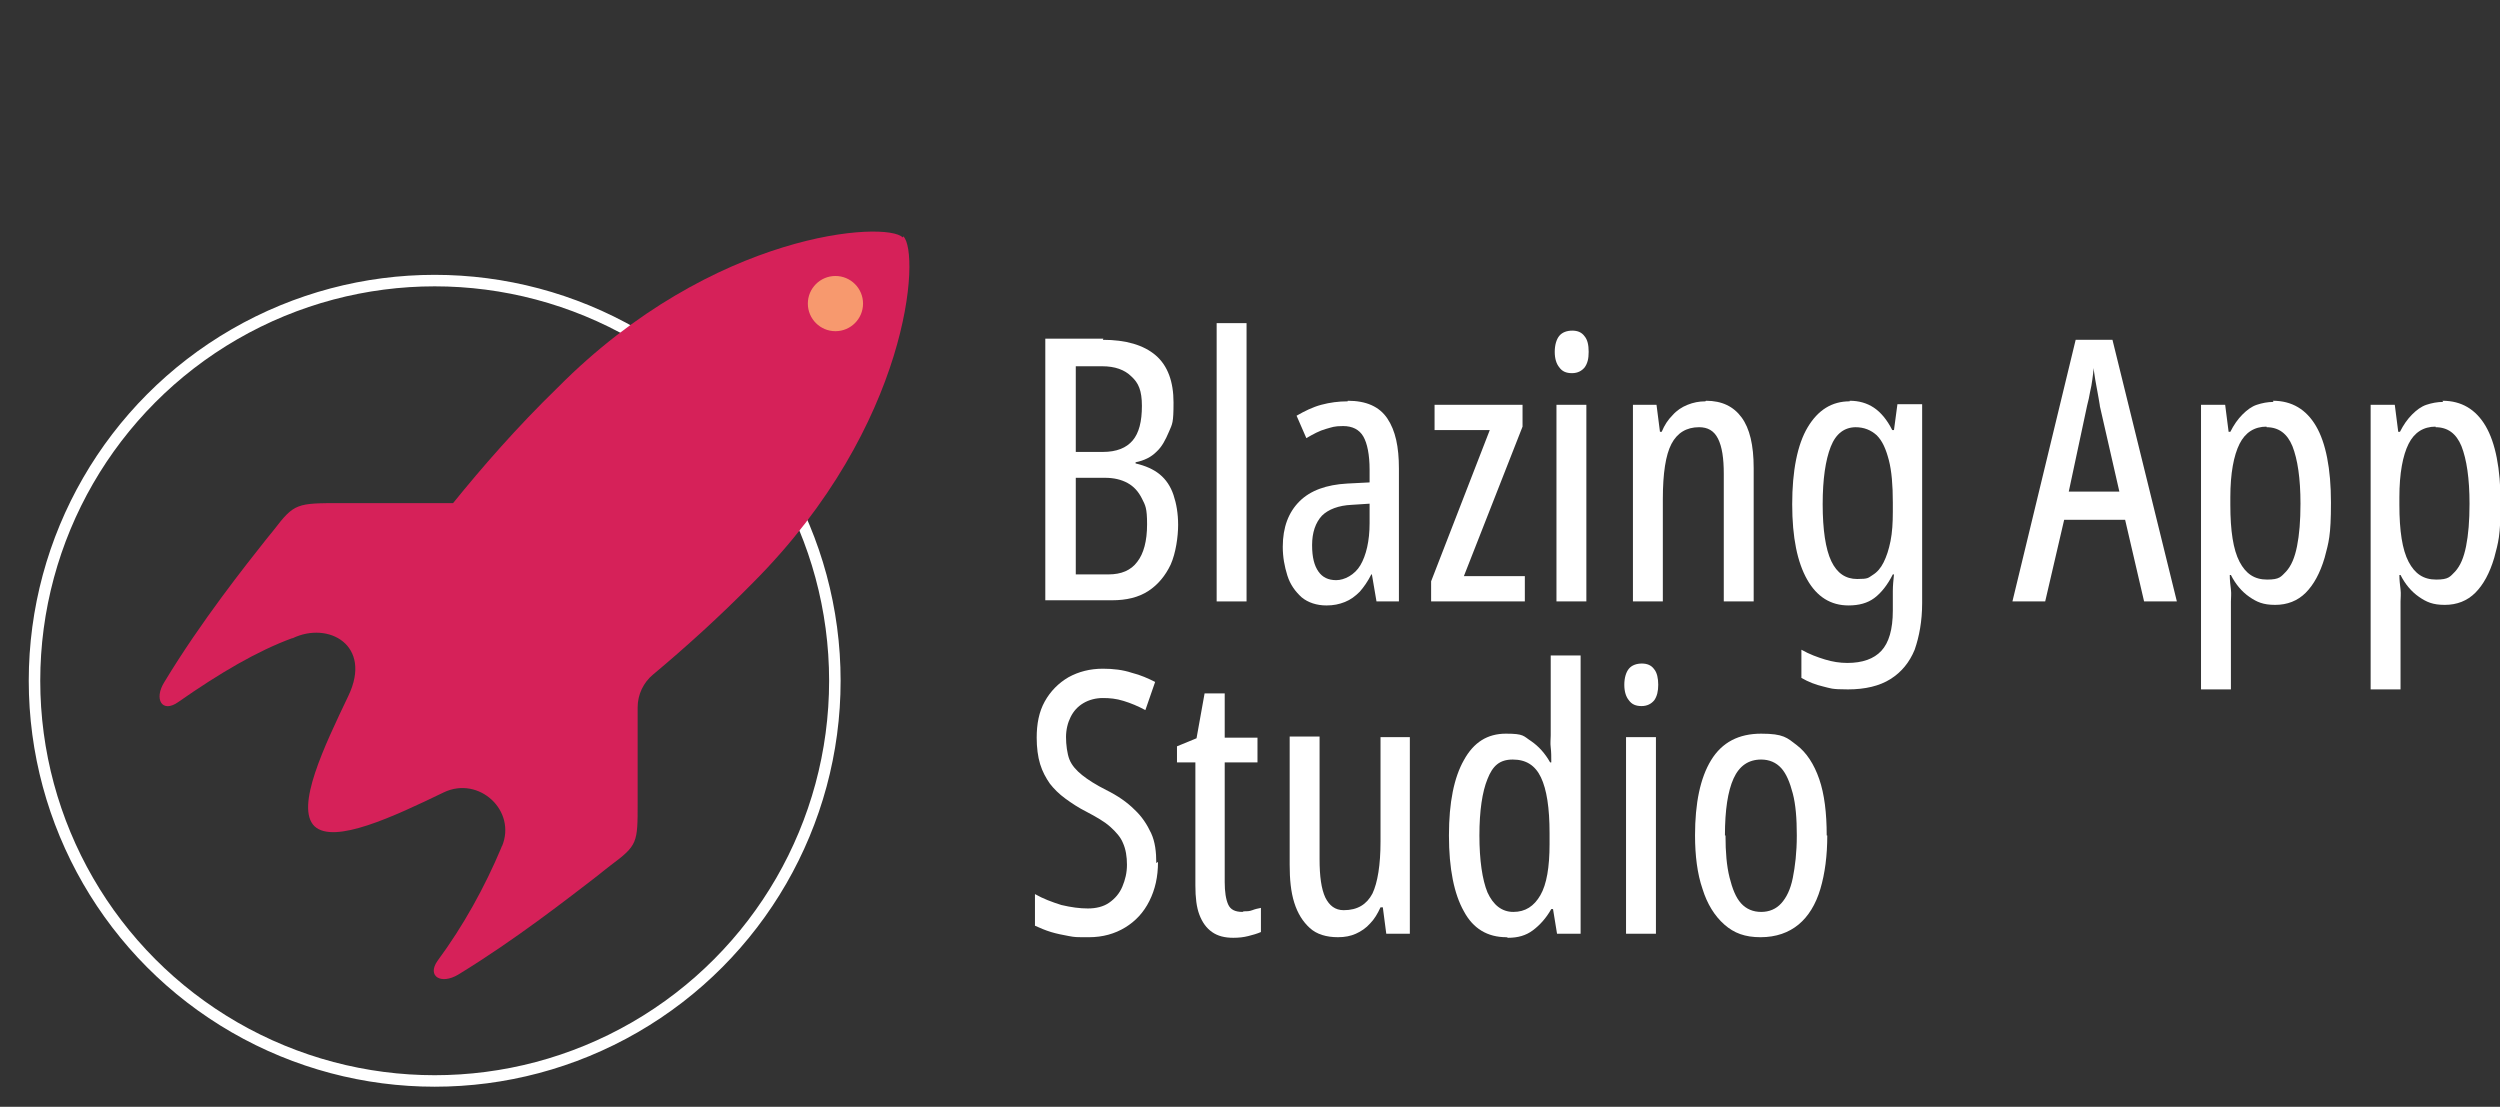 <?xml version="1.0" encoding="UTF-8"?>
<svg xmlns="http://www.w3.org/2000/svg" version="1.1" viewBox="0 0 434.8 192.5">
  <rect x="0" y="0" width="434.8" height="192.5" fill="#333333" stroke="none"/>
  <defs>
    <style>
      .cls-1 {
        fill: #f7996e;
      }

      .cls-2 {
        fill: #fff;
      }

      .cls-3 {
        fill: #d62159;
        fill-rule: evenodd;
      }

      .cls-4 {
        fill: none;
        stroke: #fff;
        stroke-miterlimit: 10;
        stroke-width: 2px;
      }
    </style>
  </defs>
  <!-- Generator: Adobe Illustrator 28.7.1, SVG Export Plug-In . SVG Version: 1.2.0 Build 142)  -->
  <g>
    <g id="Layer_5">
      <circle class="cls-4" cx="75.6" cy="118.4" r="69.6"/>
      <path class="cls-3" d="M157.1,41.1c3,2.8,1.2,32.8-26.1,60.2-6,6.1-11.9,11.4-17.4,16-1.7,1.4-2.7,3.5-2.7,5.7v16.7c0,6.9,0,7.3-4.7,10.8-.5.4-1.3,1-2.4,1.9-4.7,3.6-14.1,11-24.1,17.1-3,1.8-5.5.3-3.6-2.4,4.5-6.1,8.2-12.8,11.1-19.7,0,0,0-.2.1-.2,2.6-6.2-4-12.3-10.1-9.4-8.7,4.2-19.1,9.1-22.5,5.9-3.4-3.3,1.7-13.9,5.9-22.7s-3.5-13-9.7-10c0,0,0,0-.1,0-6,2.2-12.5,6-19.8,11.1-2.8,2-4.3-.5-2.4-3.5,6.4-10.6,14.3-20.5,17.7-24.8l1.3-1.6c3.6-4.7,4-4.7,11.8-4.7h19.4q0,0,0,0c5.1-6.3,11.1-13.2,18.2-20.1,27.1-27.3,57.3-29,60-26.1"/>
      <circle class="cls-1" cx="145.3" cy="52.8" r="4.8"/>
    </g>
    <g id="Layer_1">
      <g id="e">
        <g>
          <path class="cls-2" d="M191.8,59.1c4,0,7.1.9,9.2,2.7s3.1,4.6,3.1,8.2-.2,3.7-.8,5.1-1.2,2.6-2.2,3.5c-.9.9-2.1,1.5-3.6,1.8v.2c1.7.4,3.1,1,4.2,1.9,1.1.9,1.9,2.1,2.4,3.6s.8,3.2.8,5.2-.4,4.9-1.3,6.9c-.9,1.9-2.2,3.5-3.9,4.6s-3.8,1.6-6.3,1.6h-11.6v-45.5h10.1ZM191.8,78.6c2.4,0,4.1-.7,5.2-2,1.1-1.3,1.6-3.3,1.6-6s-.6-4-1.8-5.1c-1.2-1.2-2.9-1.8-5.1-1.8h-4.6v14.9h4.7,0ZM187.1,83.1v16.8h5.7c2.2,0,3.9-.7,5-2.2,1.1-1.4,1.7-3.6,1.7-6.5s-.3-3.3-.9-4.5-1.4-2.1-2.5-2.7c-1.1-.6-2.4-.9-3.9-.9h-5.1Z"/>
          <path class="cls-2" d="M216.8,104.6h-5.2v-48.4h5.2v48.4Z"/>
          <path class="cls-2" d="M234.4,69.7c3.2,0,5.5,1,6.9,3.1s2,4.9,2,8.7v23.1h-3.9l-.8-4.7h-.1c-.6,1.2-1.3,2.2-2,3-.8.8-1.6,1.4-2.6,1.8s-2,.6-3.2.6c-1.7,0-3.2-.5-4.3-1.4-1.1-1-2-2.2-2.5-3.8s-.8-3.2-.8-5c0-3.4,1-6,2.9-7.9,1.9-1.9,4.7-2.9,8.3-3.1l3.9-.2v-2.2c0-2.6-.4-4.6-1.1-5.8s-1.9-1.8-3.5-1.8-1.9.2-3,.5c-1.1.3-2.2.9-3.4,1.6l-1.7-3.9c1.4-.8,2.8-1.5,4.3-1.9,1.5-.4,3-.6,4.6-.6h0ZM235.1,87.8c-2.3.1-4.1.8-5.2,1.9-1.1,1.2-1.7,2.9-1.7,5.1s.4,3.6,1.1,4.6,1.7,1.5,3.1,1.5,3.2-.9,4.2-2.6,1.6-4.2,1.6-7.3v-3.4l-3.1.2h0Z"/>
          <path class="cls-2" d="M265.3,104.6h-16.4v-3.5l10.2-26.3h-9.6v-4.4h15.3v3.8l-10.2,26h10.6v4.4h0Z"/>
          <path class="cls-2" d="M273.4,57.5c1,0,1.7.3,2.2,1,.5.6.7,1.5.7,2.7s-.2,2-.7,2.7c-.5.6-1.2,1-2.2,1s-1.7-.3-2.2-1c-.5-.6-.8-1.5-.8-2.7s.3-2.2.8-2.8c.5-.6,1.3-.9,2.3-.9h0ZM275.9,70.4v34.2h-5.2v-34.2h5.2Z"/>
          <path class="cls-2" d="M296.7,69.7c2.8,0,4.8,1,6.2,2.9s2.1,4.8,2.1,8.8v23.2h-5.2v-22.2c0-2.7-.3-4.7-1-6.1s-1.8-2-3.3-2c-2.2,0-3.8,1-4.8,2.9-1,1.9-1.5,5.1-1.5,9.6v17.8h-5.2v-34.2h4.1l.6,4.7h.3c.5-1.2,1.1-2.1,1.9-2.9.7-.8,1.6-1.4,2.6-1.8,1-.4,2-.6,3.1-.6h0Z"/>
          <path class="cls-2" d="M321.7,69.7c1.6,0,3,.4,4.2,1.2,1.2.8,2.3,2.1,3.2,3.9h.3l.6-4.5h4.3v34.6c0,3.1-.5,5.8-1.3,8.1-.9,2.2-2.3,3.9-4.2,5.1-1.9,1.2-4.4,1.8-7.4,1.8s-3-.2-4.3-.5c-1.3-.3-2.6-.8-3.8-1.5v-4.9c1.4.8,2.8,1.3,4.1,1.7,1.3.4,2.6.6,3.9.6,2.6,0,4.6-.7,5.9-2.1s2-3.7,2-7v-1c0-.7,0-1.5,0-2.4,0-.9.1-1.9.2-2.9h-.2c-.9,1.8-2,3.2-3.2,4.1s-2.7,1.3-4.5,1.3c-3.1,0-5.5-1.5-7.2-4.5s-2.6-7.3-2.6-13.1.9-10.4,2.7-13.4,4.2-4.5,7.3-4.5h0ZM322.8,74.3c-2,0-3.5,1.1-4.4,3.4-.9,2.3-1.4,5.6-1.4,10s.5,7.8,1.5,9.9c1,2.1,2.5,3.1,4.5,3.1s1.9-.2,2.7-.7c.8-.5,1.4-1.2,1.9-2.2.5-1,.9-2.2,1.2-3.7.3-1.5.4-3.2.4-5.1v-1.6c0-3-.2-5.5-.7-7.4-.5-1.9-1.1-3.3-2.1-4.3-1-.9-2.2-1.4-3.7-1.4h0Z"/>
          <path class="cls-2" d="M372.9,104.6l-3.3-14.2h-10.6l-3.3,14.2h-5.7l11-45.5h6.4l11.2,45.5h-5.7,0ZM365.2,70.5c-.1-.8-.3-1.6-.4-2.3-.1-.7-.3-1.5-.4-2.2-.1-.7-.2-1.4-.3-2,0,.6-.1,1.3-.2,2-.1.7-.2,1.4-.4,2.2-.1.7-.3,1.5-.5,2.3l-3.2,15h8.8l-3.4-14.9h0Z"/>
          <path class="cls-2" d="M395.3,69.7c3.3,0,5.8,1.5,7.5,4.4,1.7,2.9,2.6,7.4,2.6,13.3s-.4,6.9-1.1,9.6c-.8,2.7-1.9,4.7-3.3,6.1s-3.2,2.1-5.3,2.1-3.2-.5-4.5-1.4-2.4-2.2-3.2-3.8h-.2c0,.9.1,1.7.2,2.5s0,1.5,0,2.1v15.3h-5.2v-49.5h4.2l.6,4.7h.3c.6-1.2,1.3-2.2,2.1-3s1.6-1.4,2.5-1.7,1.9-.5,2.9-.5h0ZM394.2,74.2c-2.1,0-3.7,1-4.7,3s-1.6,5.1-1.6,9.3v1.3c0,4.5.5,7.8,1.6,9.9s2.6,3.1,4.8,3.1,2.4-.5,3.3-1.4c.9-1,1.5-2.4,1.9-4.4s.6-4.4.6-7.4c0-4.4-.5-7.7-1.4-10-.9-2.2-2.4-3.3-4.5-3.3h0Z"/>
          <path class="cls-2" d="M424.8,69.7c3.3,0,5.8,1.5,7.5,4.4,1.7,2.9,2.6,7.4,2.6,13.3s-.4,6.9-1.1,9.6c-.8,2.7-1.9,4.7-3.3,6.1s-3.2,2.1-5.3,2.1-3.2-.5-4.5-1.4-2.4-2.2-3.2-3.8h-.2c0,.9.1,1.7.2,2.5s0,1.5,0,2.1v15.3h-5.2v-49.5h4.2l.6,4.7h.3c.6-1.2,1.3-2.2,2.1-3s1.6-1.4,2.5-1.7,1.9-.5,2.9-.5h0ZM423.6,74.2c-2.1,0-3.7,1-4.7,3s-1.6,5.1-1.6,9.3v1.3c0,4.5.5,7.8,1.6,9.9s2.6,3.1,4.8,3.1,2.4-.5,3.3-1.4c.9-1,1.5-2.4,1.9-4.4s.6-4.4.6-7.4c0-4.4-.5-7.7-1.4-10-.9-2.2-2.4-3.3-4.5-3.3h0Z"/>
          <path class="cls-2" d="M201.4,149.9c0,2.6-.5,4.8-1.5,6.8s-2.4,3.5-4.2,4.6-3.9,1.7-6.3,1.7-2.4,0-3.5-.2-2.1-.4-3.1-.7-1.9-.7-2.8-1.1v-5.5c1.4.8,3,1.4,4.6,1.9,1.7.4,3.2.6,4.6.6s2.7-.3,3.7-1c1-.7,1.8-1.6,2.3-2.8s.8-2.4.8-3.8-.2-2.7-.7-3.8c-.4-1-1.2-1.9-2.2-2.8s-2.4-1.7-4.1-2.6c-1.4-.7-2.6-1.5-3.7-2.3s-2-1.7-2.7-2.6c-.7-1-1.3-2.1-1.7-3.4s-.6-2.9-.6-4.6c0-2.4.4-4.5,1.4-6.3,1-1.8,2.4-3.2,4.1-4.2,1.8-1,3.8-1.5,6-1.5,1.8,0,3.5.2,5,.7,1.6.4,2.9,1,4.1,1.6l-1.7,4.9c-1.3-.7-2.5-1.2-3.8-1.6s-2.4-.5-3.6-.5-2.4.3-3.4.9-1.7,1.4-2.2,2.4c-.5,1-.8,2.2-.8,3.5s.2,2.9.6,3.9c.4,1,1.2,1.9,2.2,2.7,1,.8,2.4,1.7,4.2,2.6,2,1,3.6,2.1,4.9,3.4,1.3,1.2,2.2,2.6,2.9,4.1s.9,3.3.9,5.2h0Z"/>
          <path class="cls-2" d="M216.3,158.5c.5,0,1,0,1.5-.2s1-.3,1.5-.4v4.2c-.7.3-1.4.5-2.2.7-.8.2-1.6.3-2.6.3-1.5,0-2.7-.3-3.7-1-1-.7-1.7-1.7-2.2-3-.5-1.3-.7-3-.7-5.1v-21.4h-3.2v-2.8l3.4-1.4,1.4-7.8h3.5v7.7h5.7v4.3h-5.7v20.8c0,1.7.2,3,.6,3.9.4.9,1.2,1.3,2.5,1.3h0Z"/>
          <path class="cls-2" d="M245.2,128.2v34.2h-4.1l-.6-4.6h-.4c-.5,1.1-1.1,2.1-1.8,2.8-.7.8-1.6,1.4-2.5,1.8s-1.9.6-3.1.6c-2,0-3.7-.5-4.9-1.6s-2.1-2.5-2.7-4.4-.8-4.1-.8-6.6v-22.3h5.2v21.3c0,3,.3,5.2,1,6.7.7,1.4,1.7,2.2,3.2,2.2,2.4,0,4-1,5-2.9.9-1.9,1.4-5,1.4-9v-18.2h5.2,0Z"/>
          <path class="cls-2" d="M262,163c-3.3,0-5.8-1.5-7.4-4.5-1.7-3-2.6-7.4-2.6-13.2s.9-10.1,2.6-13.1c1.7-3.1,4.1-4.6,7.3-4.6s3,.4,4.4,1.3c1.3.9,2.4,2.1,3.3,3.7h.2c0-1,0-1.8-.1-2.6s0-1.4,0-2.1v-13.9h5.2v48.4h-4.1l-.7-4.3h-.3c-.9,1.6-2,2.8-3.2,3.7-1.2.9-2.6,1.3-4.3,1.3h0ZM263.2,158.6c2.1,0,3.6-1,4.7-2.9s1.6-4.9,1.6-8.9v-1.9c0-4.4-.5-7.6-1.5-9.7-1-2.1-2.6-3.1-4.9-3.1s-3.5,1.1-4.4,3.4c-.9,2.2-1.4,5.5-1.4,9.8s.5,7.7,1.4,9.9c1,2.2,2.5,3.4,4.5,3.4h0Z"/>
          <path class="cls-2" d="M285.5,115.4c1,0,1.7.3,2.2,1,.5.6.7,1.6.7,2.7s-.2,2-.7,2.7c-.5.6-1.2,1-2.2,1s-1.7-.3-2.2-1c-.5-.6-.8-1.5-.8-2.7s.3-2.2.8-2.8c.5-.6,1.3-.9,2.3-.9h0ZM288,128.2v34.2h-5.2v-34.2h5.2Z"/>
          <path class="cls-2" d="M317.8,145.3c0,3.5-.4,6.6-1.2,9.3s-2.1,4.8-3.8,6.2-3.9,2.2-6.6,2.2-4.6-.7-6.3-2.2c-1.7-1.5-3-3.6-3.8-6.2-.9-2.6-1.3-5.8-1.3-9.3,0-5.6.9-10,2.8-13.1s4.8-4.6,8.7-4.6,4.5.7,6.2,2,3,3.3,3.9,5.9c.9,2.6,1.3,5.9,1.3,9.8h0ZM300.1,145.3c0,2.9.2,5.3.7,7.3.5,2,1.1,3.5,2,4.5.9,1,2.1,1.5,3.5,1.5s2.6-.5,3.5-1.5c.9-1,1.6-2.4,2-4.4s.7-4.4.7-7.4-.2-5.4-.7-7.3c-.5-1.9-1.1-3.4-2-4.4-.9-1-2.1-1.5-3.5-1.5-2.2,0-3.8,1.1-4.8,3.3s-1.5,5.5-1.5,9.9h0Z"/>
        </g>
      </g>
    </g>
  </g>
</svg>